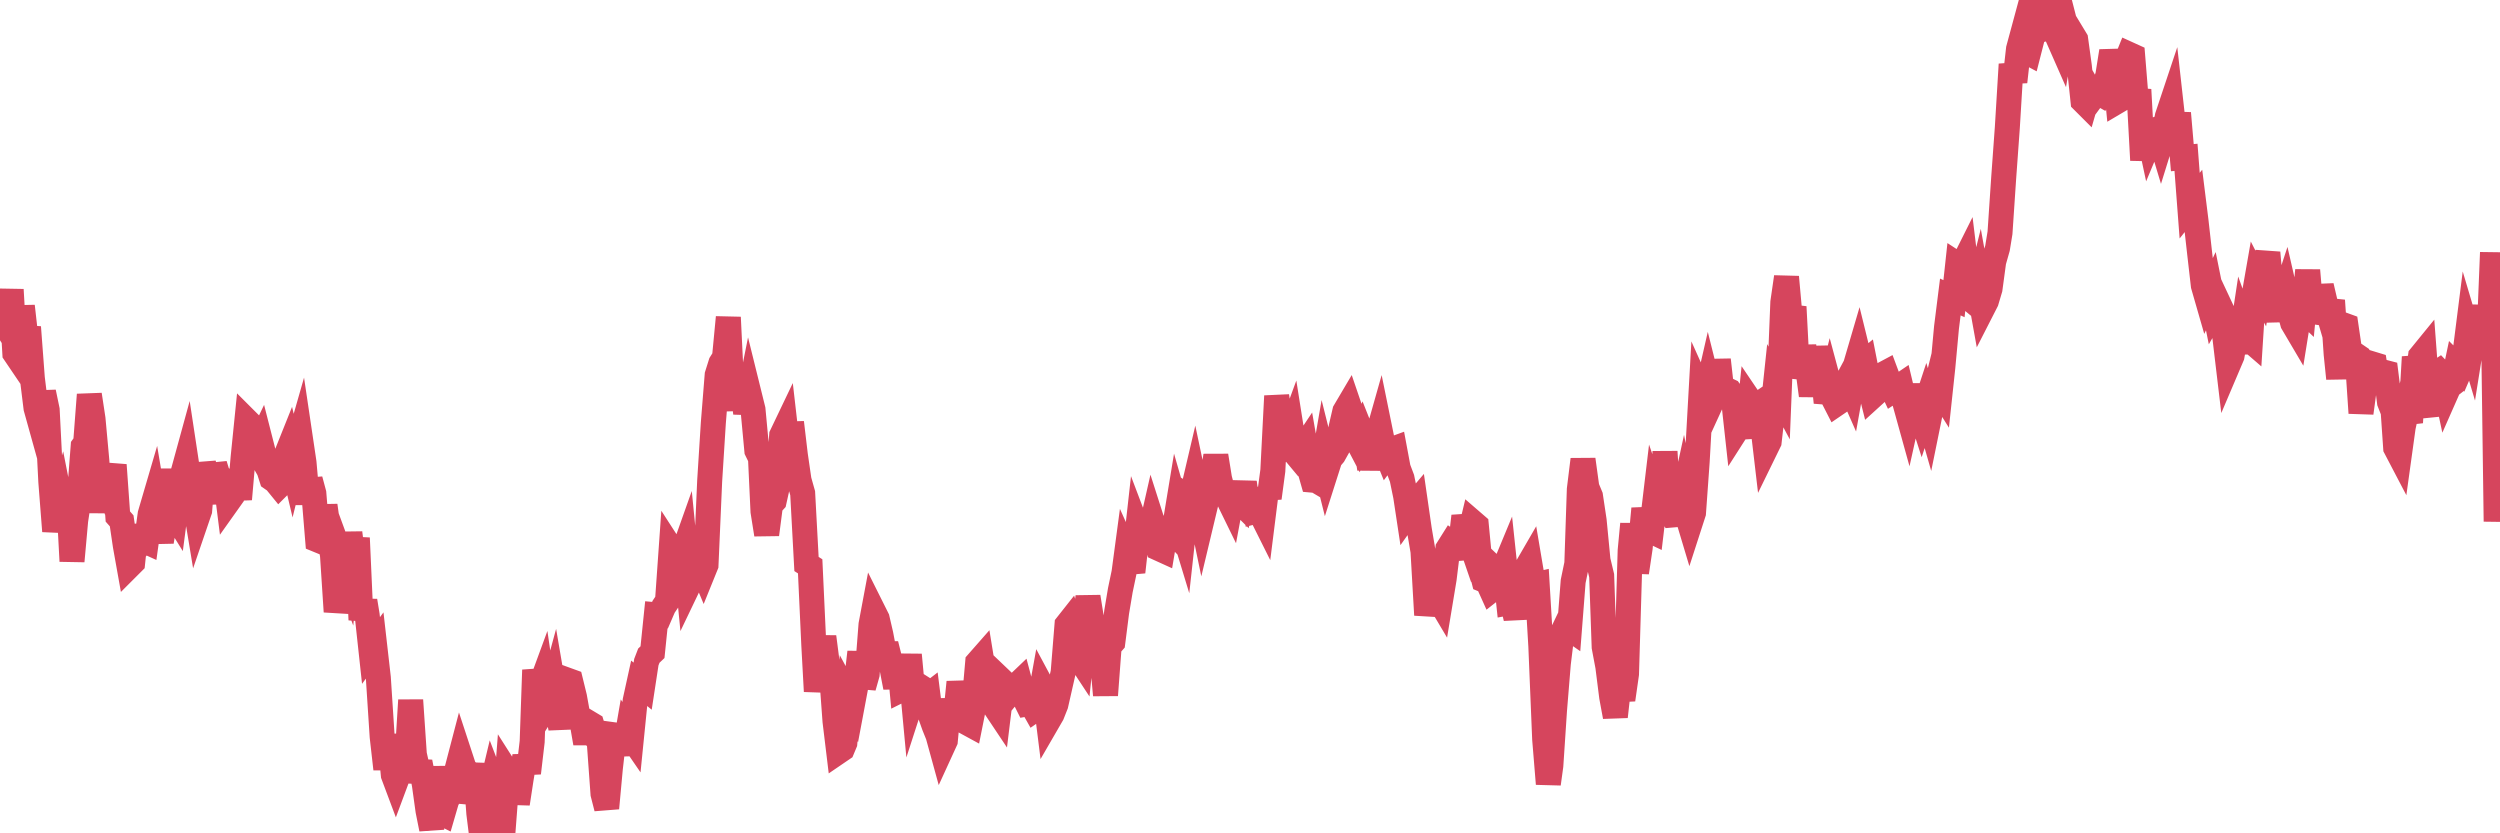 <?xml version="1.0"?><svg width="150px" height="50px" xmlns="http://www.w3.org/2000/svg" xmlns:xlink="http://www.w3.org/1999/xlink"> <polyline fill="none" stroke="#d6455d" stroke-width="1.5px" stroke-linecap="round" stroke-miterlimit="5" points="0.00,18.98 0.22,19.37 0.45,19.73 0.67,17.38 0.89,21.20 1.12,21.54 1.34,18.37 1.56,20.32 1.71,19.63 1.94,22.69 2.16,24.48 2.38,25.27 2.61,23.53 2.83,24.59 3.05,28.91 3.28,31.87 3.42,31.04 3.65,30.25 3.87,31.37 4.09,29.37 4.32,33.67 4.54,31.23 4.76,29.78 4.99,26.78 5.14,26.57 5.36,23.68 5.58,25.13 5.81,27.64 6.03,30.74 6.25,28.23 6.48,28.96 6.70,28.55 6.85,27.90 7.07,30.99 7.30,31.25 7.52,32.74 7.74,33.97 7.96,33.75 8.19,31.53 8.41,32.60 8.56,32.40 8.78,32.50 9.01,30.85 9.23,30.10 9.45,31.41 9.68,32.50 9.90,31.17 10.12,28.16 10.27,30.52 10.50,30.89 10.72,29.22 10.94,28.51 11.17,27.67 11.39,29.12 11.61,29.65 11.84,31.04 11.98,30.63 12.21,27.81 12.43,28.72 12.65,30.19 12.88,27.88 13.10,28.60 13.32,28.72 13.55,28.89 13.70,30.08 13.92,29.77 14.14,28.53 14.37,29.95 14.59,27.42 14.81,25.25 15.04,25.48 15.26,26.68 15.41,26.94 15.63,26.48 15.86,27.38 16.08,28.02 16.30,28.71 16.53,28.87 16.75,29.14 16.90,28.99 17.12,27.44 17.34,26.89 17.57,27.86 17.79,26.97 18.01,26.20 18.24,27.75 18.46,30.24 18.61,28.78 18.83,29.60 19.06,32.40 19.28,32.49 19.50,30.33 19.73,31.99 19.95,33.32 20.17,36.70 20.32,35.90 20.55,33.60 20.77,34.20 20.99,31.97 21.22,33.82 21.44,32.28 21.66,37.19 21.89,36.05 22.03,36.91 22.26,39.03 22.48,38.73 22.70,40.66 22.93,44.20 23.15,46.14 23.37,44.09 23.60,46.50 23.75,46.90 23.97,46.31 24.19,45.76 24.42,45.60 24.64,42.01 24.86,45.26 25.09,46.29 25.31,46.30 25.46,47.06 25.68,48.64 25.90,49.74 26.13,46.01 26.35,48.71 26.57,48.82 26.80,48.03 27.02,47.61 27.17,47.17 27.39,46.28 27.62,45.40 27.84,46.07 28.06,48.13 28.29,47.33 28.51,45.83 28.73,48.80 28.88,50.00 29.11,47.60 29.33,47.87 29.55,46.95 29.78,47.55 30.00,49.35 30.22,49.36 30.45,46.36 30.59,46.58 30.82,45.75 31.04,48.22 31.26,46.78 31.49,45.37 31.71,46.38 31.93,44.50 32.08,40.20 32.31,41.49 32.53,40.89 32.75,42.39 32.98,42.02 33.20,41.21 33.42,42.50 33.65,43.69 33.80,42.30 34.02,40.80 34.24,40.88 34.47,41.82 34.69,43.04 34.91,43.26 35.14,44.59 35.36,43.39 35.51,43.48 35.73,44.22 35.95,44.45 36.18,47.63 36.40,48.49 36.62,46.11 36.85,44.09 37.07,44.12 37.22,44.30 37.44,45.24 37.67,43.91 37.89,44.23 38.11,42.04 38.34,40.99 38.56,41.17 38.78,39.73 38.93,39.34 39.15,39.13 39.38,36.89 39.60,36.91 39.82,36.40 40.05,36.06 40.27,32.94 40.49,33.28 40.64,33.33 40.87,33.50 41.09,32.88 41.31,35.12 41.54,34.64 41.76,32.35 41.98,33.72 42.21,34.27 42.36,33.90 42.58,28.86 42.80,25.38 43.03,22.50 43.25,21.80 43.47,21.45 43.70,19.04 43.92,23.60 44.07,24.58 44.29,22.32 44.51,23.04 44.74,24.78 44.96,23.68 45.18,24.57 45.41,27.03 45.63,27.48 45.78,30.69 46.00,32.07 46.23,30.30 46.45,30.06 46.67,29.07 46.90,26.12 47.12,25.66 47.34,27.58 47.49,25.35 47.72,27.29 47.94,28.81 48.16,29.59 48.39,33.84 48.61,33.98 48.83,38.73 48.98,41.48 49.20,39.72 49.43,38.21 49.65,39.92 49.87,40.14 50.10,43.27 50.32,45.09 50.54,44.94 50.69,44.58 50.92,41.89 51.14,42.30 51.36,41.13 51.59,39.13 51.81,41.23 52.03,40.45 52.26,37.48 52.41,36.68 52.63,37.12 52.85,38.07 53.07,39.22 53.30,39.22 53.52,40.10 53.74,41.24 53.97,39.75 54.12,41.36 54.34,41.25 54.56,39.29 54.79,41.75 55.01,41.07 55.23,41.21 55.46,41.91 55.68,41.74 55.83,42.93 56.05,43.55 56.28,44.12 56.50,44.92 56.72,44.44 56.95,41.96 57.17,43.72 57.39,42.42 57.54,40.93 57.76,42.30 57.99,43.35 58.21,43.47 58.43,42.37 58.66,39.75 58.88,39.50 59.10,40.85 59.25,41.32 59.48,41.92 59.70,42.42 59.92,42.75 60.15,40.87 60.37,41.08 60.59,41.58 60.82,41.30 60.97,41.15 61.19,40.94 61.41,41.77 61.64,42.23 61.86,42.19 62.08,42.58 62.31,42.42 62.53,41.20 62.68,41.48 62.90,43.24 63.12,42.86 63.35,42.28 63.57,41.31 63.79,40.34 64.02,37.49 64.17,37.30 64.39,37.97 64.61,39.27 64.84,39.62 65.06,37.50 65.28,35.81 65.51,37.24 65.73,39.07 65.88,40.10 66.10,39.13 66.33,41.71 66.55,38.78 66.77,38.53 67.00,36.72 67.22,35.41 67.44,34.36 67.59,33.24 67.81,33.73 68.04,33.71 68.26,31.74 68.48,32.32 68.71,32.27 68.93,32.30 69.15,31.33 69.30,31.80 69.53,32.91 69.75,33.01 69.97,31.70 70.20,31.72 70.42,31.95 70.64,30.62 70.87,31.42 71.01,31.88 71.24,29.79 71.46,29.93 71.68,28.99 71.91,30.08 72.13,31.14 72.35,30.22 72.58,28.90 72.73,28.77 72.95,27.34 73.17,28.71 73.40,29.59 73.62,29.78 73.84,30.23 74.07,29.00 74.29,30.00 74.44,30.15 74.66,28.94 74.89,30.71 75.11,29.54 75.33,30.68 75.56,30.62 75.78,31.06 76.00,29.31 76.15,29.88 76.37,28.24 76.60,23.76 76.82,25.27 77.04,26.68 77.27,26.40 77.49,25.80 77.71,27.19 77.86,27.37 78.09,27.06 78.31,26.73 78.53,28.00 78.76,28.81 78.98,28.83 79.20,28.96 79.43,27.63 79.58,28.23 79.80,27.54 80.02,27.28 80.25,26.87 80.47,25.63 80.69,24.68 80.92,24.29 81.06,24.70 81.29,26.16 81.51,26.58 81.73,26.06 81.96,26.64 82.18,28.13 82.40,26.80 82.63,26.21 82.78,25.68 83.00,26.76 83.22,27.30 83.45,26.99 83.67,26.91 83.89,28.09 84.12,28.70 84.34,29.77 84.49,30.76 84.71,30.45 84.93,30.19 85.16,31.78 85.38,33.08 85.60,36.90 85.83,35.62 86.05,35.55 86.20,35.74 86.42,36.11 86.65,34.72 86.87,32.93 87.09,32.58 87.32,32.74 87.54,33.51 87.76,31.59 87.91,31.58 88.14,32.25 88.36,31.33 88.58,31.52 88.81,33.92 89.03,34.80 89.25,34.89 89.48,35.40 89.62,35.29 89.85,34.32 90.07,34.53 90.29,34.00 90.52,36.17 90.74,36.13 90.96,37.09 91.19,35.29 91.34,34.53 91.56,34.13 91.78,33.75 92.01,35.11 92.23,35.06 92.45,38.77 92.68,44.35 92.90,47.03 93.05,45.94 93.27,42.62 93.50,39.81 93.72,38.01 93.94,37.55 94.17,37.71 94.39,34.88 94.61,33.82 94.76,29.36 94.98,27.57 95.21,29.24 95.43,29.77 95.65,31.24 95.88,33.62 96.10,34.54 96.25,38.82 96.47,39.99 96.70,41.81 96.92,43.00 97.14,41.02 97.37,41.98 97.59,40.44 97.81,33.03 97.96,31.44 98.19,34.35 98.41,32.87 98.63,30.52 98.85,31.76 99.08,31.87 99.30,30.02 99.52,30.66 99.67,31.47 99.90,27.10 100.12,30.53 100.34,30.90 100.57,30.88 100.79,30.81 101.01,29.79 101.24,30.95 101.39,31.45 101.61,30.77 101.83,27.70 102.06,23.60 102.28,24.09 102.50,23.13 102.73,24.05 102.95,23.57 103.10,21.59 103.32,23.55 103.54,23.35 103.77,23.46 103.99,23.78 104.21,25.78 104.44,25.42 104.66,25.56 104.81,26.24 105.03,24.10 105.26,24.44 105.48,24.29 105.70,24.99 105.93,26.95 106.15,26.50 106.37,24.57 106.52,23.15 106.75,23.58 106.97,18.14 107.19,16.62 107.42,19.17 107.64,18.41 107.86,22.65 108.09,21.79 108.23,20.79 108.46,22.07 108.68,23.73 108.90,22.30 109.13,20.87 109.35,21.97 109.57,24.15 109.80,23.25 109.95,23.81 110.17,24.24 110.39,24.09 110.62,23.25 110.84,22.84 111.06,23.34 111.29,22.06 111.51,21.31 111.66,21.92 111.88,21.74 112.11,22.91 112.33,23.79 112.55,23.59 112.78,22.56 113.00,22.45 113.15,22.37 113.37,22.96 113.59,23.43 113.82,23.28 114.04,23.13 114.26,24.05 114.49,24.88 114.71,23.89 114.86,23.13 115.08,24.28 115.31,25.00 115.53,24.33 115.75,25.10 115.98,23.97 116.20,23.08 116.42,23.43 116.57,22.03 116.79,19.65 117.02,17.82 117.24,17.92 117.46,15.88 117.69,16.03 117.91,15.59 118.13,17.40 118.28,17.99 118.51,18.18 118.73,17.30 118.95,18.52 119.18,18.07 119.40,17.33 119.62,15.70 119.85,14.89 120.00,13.97 120.22,10.69 120.44,7.65 120.67,3.86 120.89,4.91 121.11,2.94 121.34,2.09 121.56,3.09 121.71,3.17 121.93,2.31 122.15,-0.00 122.38,0.17 122.60,0.78 122.82,0.64 123.05,1.63 123.27,1.57 123.42,2.14 123.64,2.64 123.87,1.29 124.09,2.15 124.31,1.99 124.54,2.37 124.76,3.97 124.98,6.06 125.13,6.21 125.36,5.41 125.58,5.80 125.80,5.50 126.03,5.63 126.25,5.23 126.47,4.52 126.70,3.07 126.84,3.71 127.07,6.06 127.29,5.93 127.51,3.83 127.74,3.26 127.96,3.36 128.18,6.07 128.33,5.38 128.56,9.61 128.78,7.35 129.00,8.38 129.23,7.83 129.45,7.74 129.67,8.47 129.90,7.73 130.04,6.99 130.27,6.30 130.49,8.27 130.71,6.79 130.94,9.46 131.16,9.44 131.38,12.34 131.61,12.05 131.76,13.25 131.98,15.21 132.20,17.13 132.43,17.93 132.65,17.47 132.87,18.56 133.10,18.16 133.32,18.63 133.47,20.05 133.69,21.90 133.92,21.36 134.14,20.14 134.36,21.15 134.59,19.63 134.81,20.24 135.03,20.43 135.18,18.09 135.40,16.83 135.63,17.28 135.85,16.10 136.07,15.16 136.30,17.76 136.52,18.20 136.74,19.20 136.89,18.31 137.12,17.61 137.34,18.57 137.56,19.38 137.79,19.77 138.01,18.40 138.23,18.61 138.46,16.22 138.61,17.99 138.83,18.71 139.05,18.74 139.28,17.16 139.50,18.10 139.72,18.85 139.95,18.03 140.17,21.25 140.32,22.71 140.54,19.47 140.76,19.55 140.99,21.12 141.21,21.21 141.43,21.36 141.66,24.78 141.88,23.15 142.03,22.83 142.25,21.81 142.48,21.88 142.70,23.28 142.92,22.30 143.15,22.36 143.37,24.13 143.59,24.69 143.74,26.87 143.96,27.29 144.19,25.63 144.41,24.61 144.63,25.35 144.86,21.42 145.08,22.49 145.23,21.38 145.45,21.11 145.68,24.17 145.90,24.91 146.12,22.43 146.35,22.28 146.57,22.51 146.79,23.54 146.94,23.20 147.17,23.02 147.39,21.97 147.61,22.19 147.84,21.66 148.06,19.92 148.28,20.66 148.51,19.22 148.65,18.39 148.88,19.89 149.10,20.01 149.32,20.85 149.55,15.15 149.77,31.29 150.00,25.56 "/></svg>